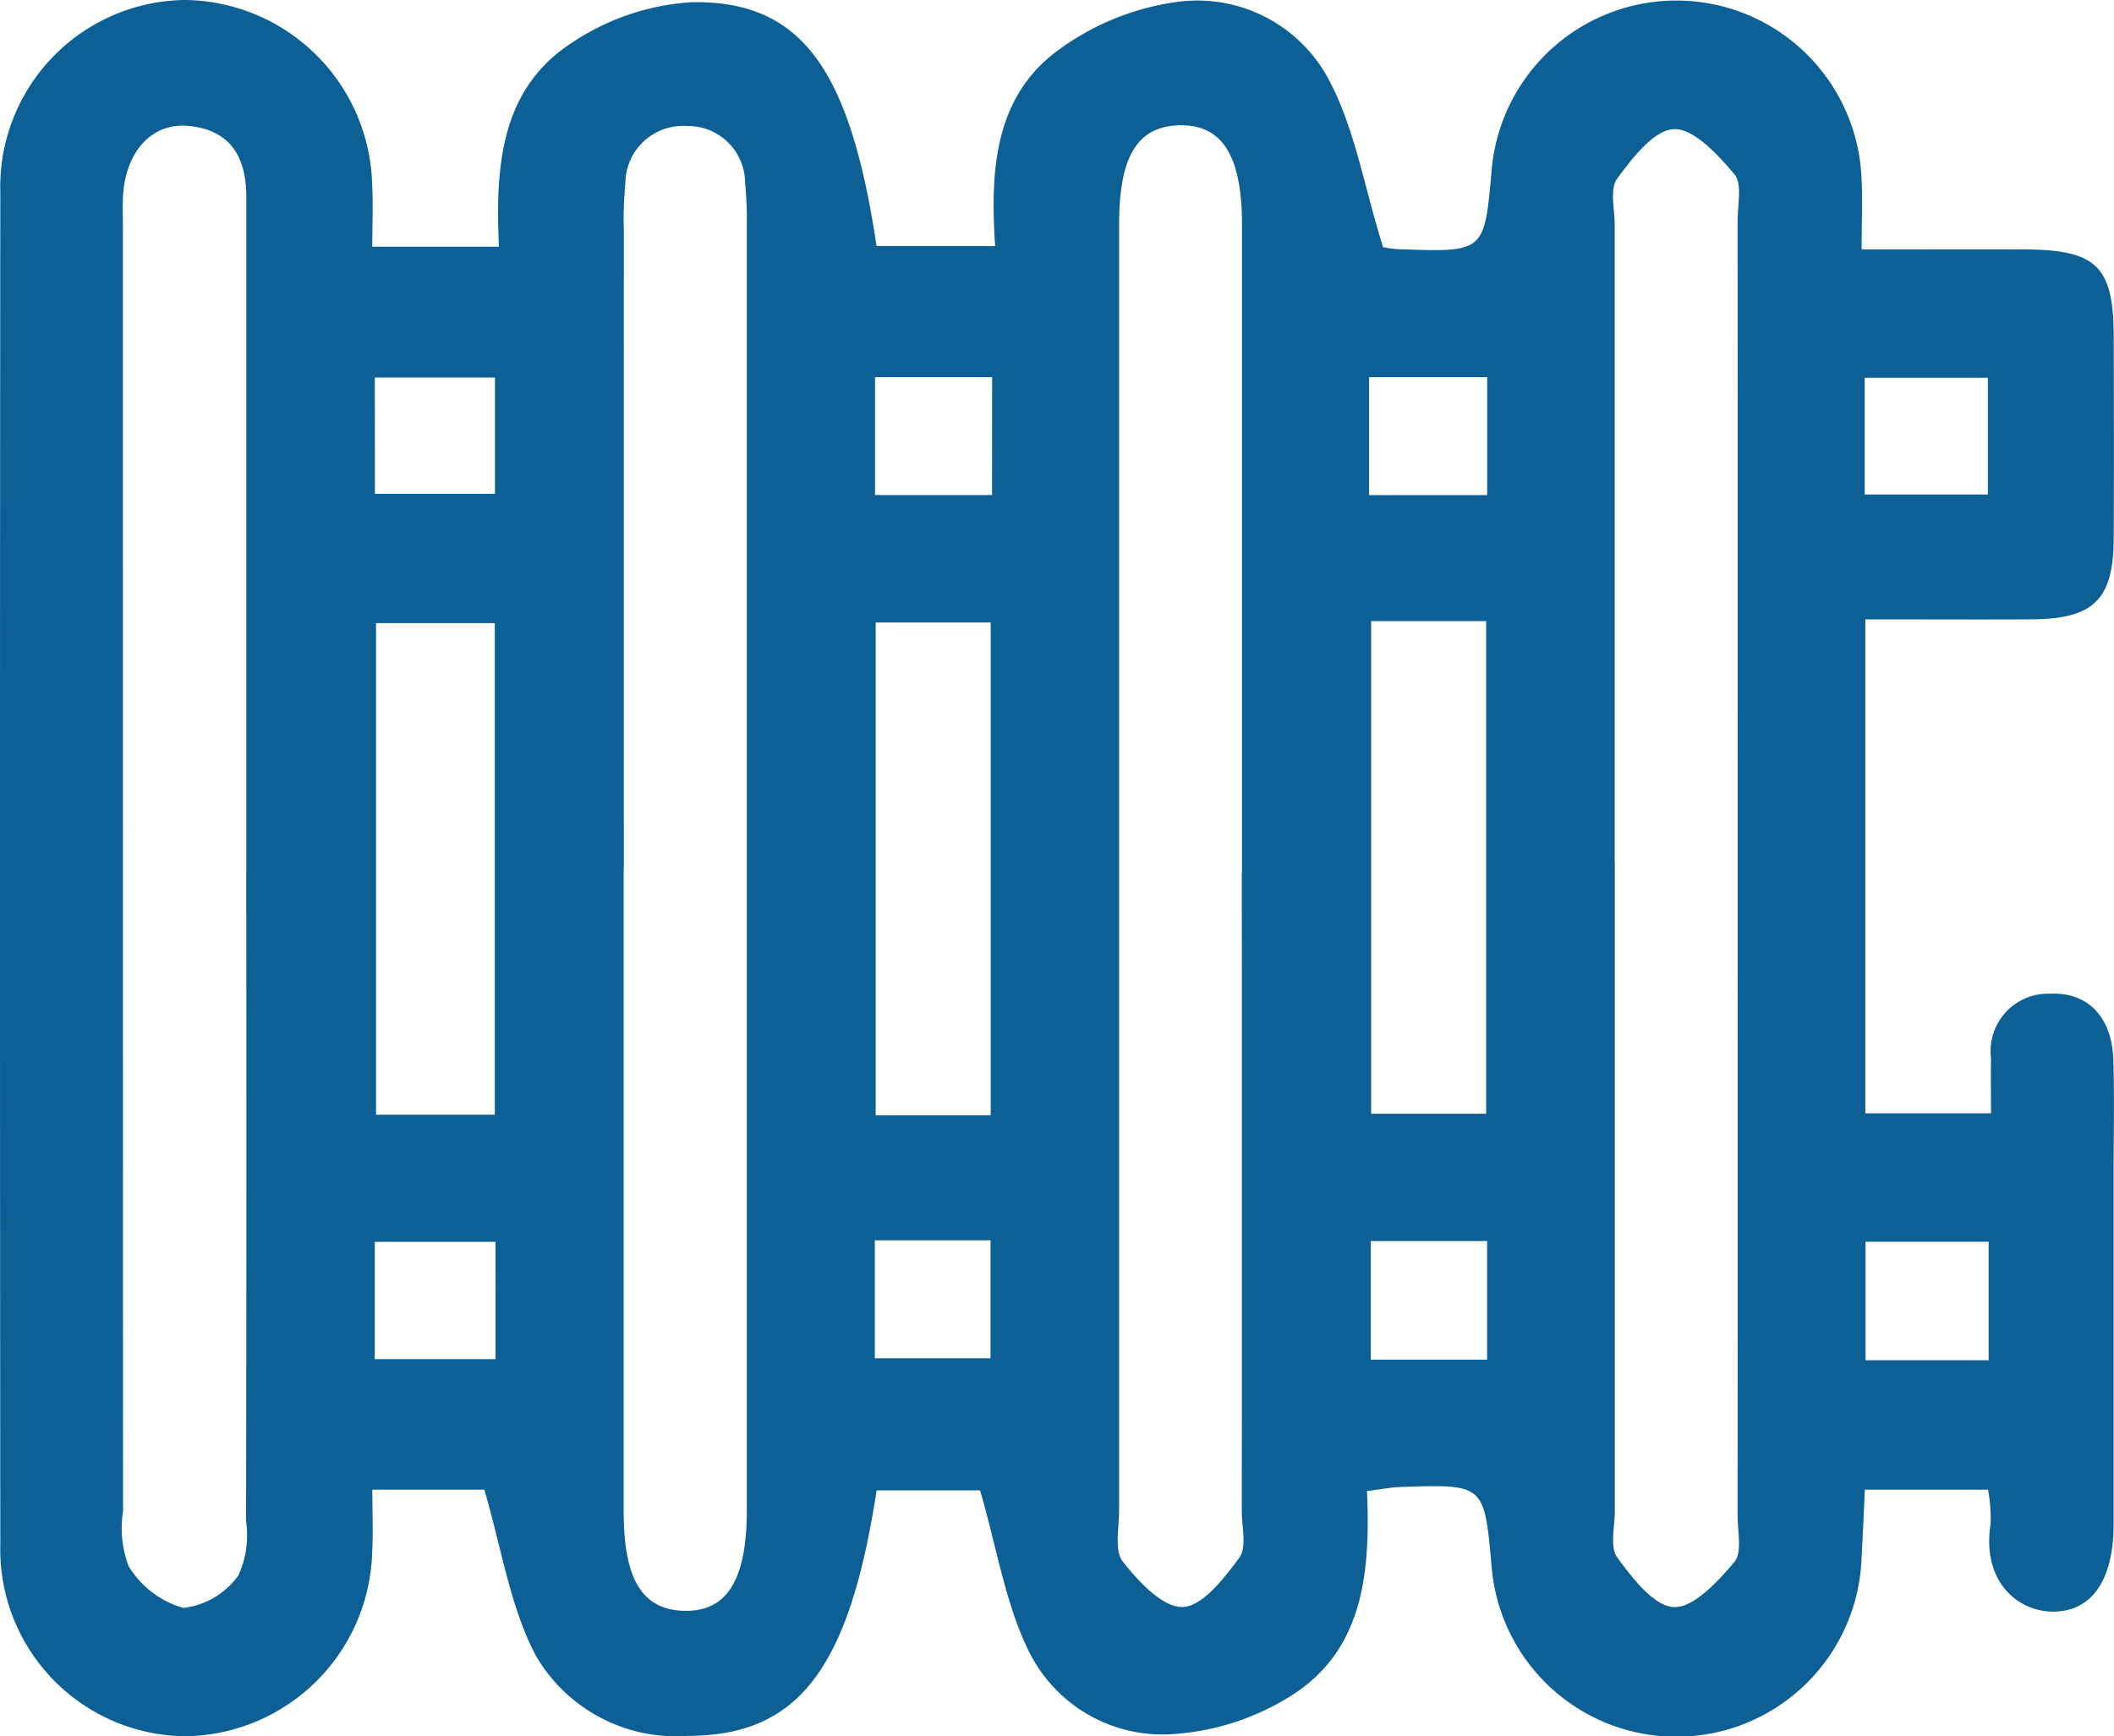 <?xml version="1.0" encoding="UTF-8"?> <svg xmlns="http://www.w3.org/2000/svg" xmlns:xlink="http://www.w3.org/1999/xlink" width="85.544" height="70.257" viewBox="0 0 85.544 70.257"><defs><clipPath id="a"><rect width="85.544" height="70.257" fill="#0c6095"></rect></clipPath></defs><g transform="translate(0 0)" clip-path="url(#a)"><path d="M80.567,45.05c0-.852-.01-1.546,0-2.238a2.322,2.322,0,0,1,2.393-2.6c1.516-.077,2.5.941,2.556,2.653.049,1.518.013,3.039.013,4.559q0,7.124,0,14.249c0,2.285-.9,3.57-2.5,3.542-1.407-.025-2.842-1.241-2.478-3.552a6.338,6.338,0,0,0-.105-1.384H75.463c-.046.956-.083,1.875-.135,2.792a7.5,7.5,0,0,1-14.972.286c-.294-3.3-.294-3.3-3.684-3.185-.371.013-.74.087-1.355.163.127,3.109-.075,6.269-2.889,8.166a10.218,10.218,0,0,1-4.893,1.666,6.028,6.028,0,0,1-5.849-3.241c-.993-1.947-1.328-4.229-2.027-6.616H35.473c-1.114,7.25-3.18,9.941-7.676,9.935a6.557,6.557,0,0,1-6.1-3.223c-1.055-1.976-1.389-4.339-2.1-6.742H15.066c0,.907.037,1.716-.006,2.521a7.659,7.659,0,0,1-7.6,7.458A7.564,7.564,0,0,1,.013,62.487q-.026-27.358,0-54.716A7.563,7.563,0,0,1,7.459,0a7.662,7.662,0,0,1,7.6,7.454c.043.805.006,1.616.006,2.528h5.125c-.147-3.195.05-6.345,2.906-8.221A9.778,9.778,0,0,1,27.979.09c4.44-.083,6.418,2.681,7.49,9.864h4.8c-.205-3.042-.025-5.993,2.492-7.88A10.529,10.529,0,0,1,47.54.09a6.029,6.029,0,0,1,6.159,3C54.813,5.1,55.189,7.524,55.966,10a4,4,0,0,0,.692.086c3.409.12,3.409.117,3.7-3.171a7.5,7.5,0,0,1,14.967.252c.046.872.007,1.75.007,2.926,2.326,0,4.454-.007,6.583,0,2.929.012,3.612.682,3.618,3.542.006,2.723.012,5.446,0,8.169-.013,2.461-.818,3.246-3.326,3.258-2.2.011-4.4,0-6.725,0V45.05Zm-70.6-9.729q0-13.683,0-27.366c0-1.63-.671-2.715-2.369-2.862C6.122,4.967,5.071,6.167,4.977,7.948c-.02.379-.005.76-.005,1.14q0,26.035.007,52.071a4.332,4.332,0,0,0,.226,2.217,3.805,3.805,0,0,0,2.212,1.69A3.176,3.176,0,0,0,9.65,63.743a3.93,3.93,0,0,0,.306-2.2q.026-13.112.008-26.225m15.273-.174q0,13.007,0,26.015c0,2.741.745,3.966,2.418,4.023,1.744.059,2.564-1.226,2.565-4.062q0-26.014,0-52.029a15.288,15.288,0,0,0-.07-1.7A2.307,2.307,0,0,0,27.805,5.1a2.335,2.335,0,0,0-2.5,2.325,15.012,15.012,0,0,0-.061,1.9q-.005,12.913,0,25.825m40.1-.211q0,13.113,0,26.225c0,.633-.21,1.44.1,1.861.607.832,1.488,1.978,2.292,2.007s1.781-1.038,2.446-1.825c.323-.383.132-1.221.132-1.852q.007-26.225,0-52.45c0-.631.193-1.469-.13-1.852-.665-.787-1.636-1.855-2.446-1.826S66.047,6.4,65.439,7.23c-.307.42-.1,1.229-.1,1.861q0,12.923,0,25.845m-15.08.387q0-13.11,0-26.221c0-2.82-.814-4.09-2.568-4.03-1.674.056-2.407,1.271-2.407,4.018q0,26.031,0,52.061c0,.694-.2,1.591.15,2.039.628.8,1.62,1.867,2.425,1.839s1.685-1.174,2.292-2c.308-.421.1-1.228.1-1.861q.005-12.921,0-25.841M20.022,25.215H15.216V45.108h4.807Zm20.067-.025H35.436V45.131h4.653ZM55.484,45.07h4.655V25.133H55.484ZM80.441,15.286H75.457v4.724h4.984Zm.03,34.961H75.49v4.795h4.981Zm-65.3-30.265H20.03V15.276H15.168Zm24.976-4.72H35.409v4.772h4.735ZM55.4,20.036H60.18V15.262H55.4ZM15.165,55h4.887V50.251H15.165ZM35.4,54.965h4.681V50.191H35.4Zm20.069.054h4.71v-4.8h-4.71Z" transform="translate(0 0)" fill="#0c6095"></path></g></svg> 